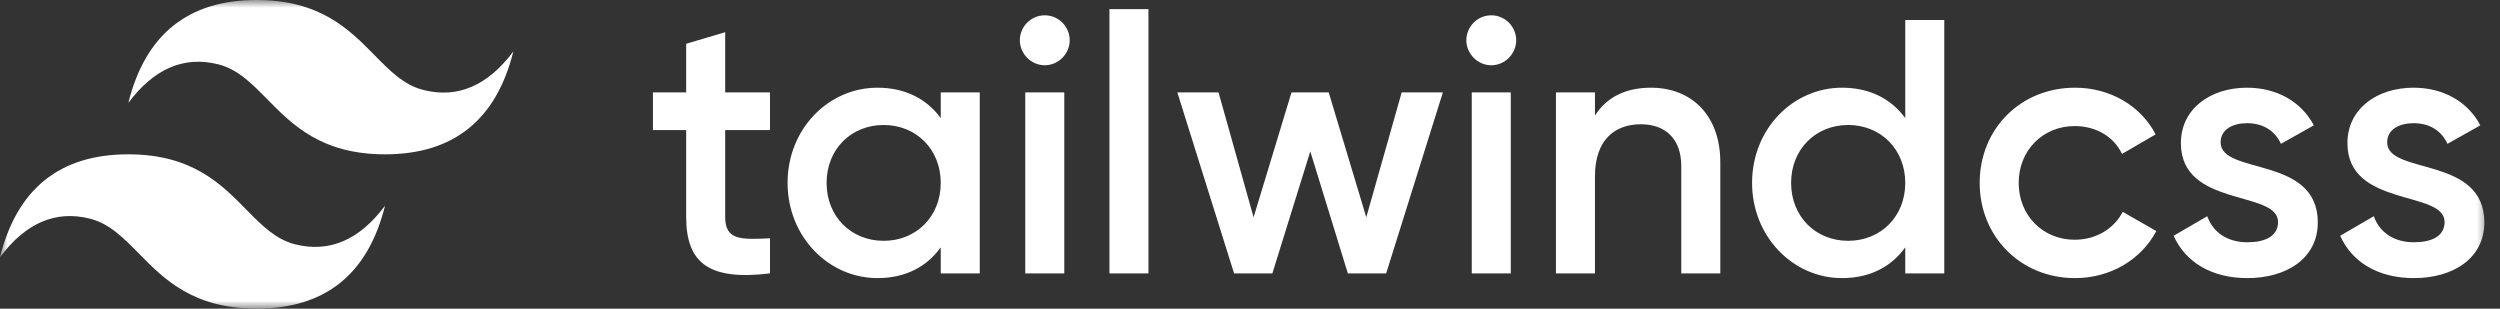 <svg width="162" height="20" viewBox="0 0 162 20" fill="none" xmlns="http://www.w3.org/2000/svg">
<rect x="0" y="0" width="162" height="20" fill="#333333" stroke="none"/>
<mask id="mask0_11_39" style="mask-type:luminance" maskUnits="userSpaceOnUse" x="0" y="0" width="162" height="20">
<path d="M0 0H161.396V20H0V0Z" fill="white"/>
</mask>
<g mask="url(#mask0_11_39)">
<path fill-rule="evenodd" clip-rule="evenodd" d="M16.632 0C12.197 0 9.425 2.222 8.316 6.667C9.979 4.444 11.92 3.611 14.138 4.167C15.403 4.483 16.307 5.404 17.308 6.422C18.939 8.08 20.826 10 24.949 10C29.384 10 32.156 7.778 33.265 3.333C31.602 5.556 29.661 6.389 27.444 5.833C26.178 5.517 25.274 4.596 24.273 3.578C22.642 1.92 20.755 0 16.632 0ZM8.316 10C3.881 10 1.109 12.222 0 16.667C1.663 14.444 3.604 13.611 5.821 14.167C7.087 14.484 7.991 15.404 8.992 16.422C10.623 18.08 12.51 20 16.632 20C21.068 20 23.84 17.778 24.949 13.333C23.285 15.556 21.345 16.389 19.127 15.833C17.862 15.517 16.958 14.596 15.957 13.578C14.326 11.92 12.439 10 8.316 10Z" fill="white"/>
<path fill-rule="evenodd" clip-rule="evenodd" d="M49.895 8.427H46.992V14.057C46.992 15.558 47.975 15.535 49.895 15.441V17.716C46.009 18.185 44.464 17.106 44.464 14.057V8.427H42.31V5.988H44.464V2.837L46.992 2.087V5.988H49.895V8.427ZM60.96 5.988H63.488V17.716H60.96V16.027C60.07 17.27 58.689 18.021 56.863 18.021C53.68 18.021 51.035 15.324 51.035 11.852C51.035 8.357 53.68 5.683 56.863 5.683C58.689 5.683 60.07 6.434 60.96 7.653V5.988ZM57.261 15.605C59.368 15.605 60.96 14.034 60.96 11.852C60.96 9.671 59.368 8.099 57.261 8.099C55.154 8.099 53.563 9.671 53.563 11.852C53.563 14.034 55.154 15.605 57.261 15.605ZM67.701 4.229C66.812 4.229 66.086 3.478 66.086 2.61C66.087 2.181 66.257 1.77 66.56 1.466C66.863 1.163 67.273 0.992 67.701 0.992C68.13 0.992 68.54 1.163 68.843 1.466C69.145 1.77 69.316 2.181 69.317 2.61C69.317 3.478 68.591 4.229 67.701 4.229ZM66.437 17.716V5.988H68.966V17.716H66.437ZM71.892 17.716V0.593H74.42V17.716H71.892ZM90.829 5.988H93.498L89.823 17.716H87.341L84.907 9.811L82.449 17.716H79.968L76.292 5.988H78.961L81.232 14.08L83.689 5.988H86.101L88.535 14.08L90.829 5.988ZM96.635 4.229C95.745 4.229 95.019 3.478 95.019 2.61C95.02 2.181 95.191 1.77 95.493 1.466C95.796 1.163 96.206 0.992 96.635 0.992C97.063 0.992 97.473 1.163 97.776 1.466C98.078 1.77 98.249 2.181 98.25 2.61C98.25 3.478 97.524 4.229 96.635 4.229ZM95.37 17.716V5.988H97.898V17.716H95.37ZM106.981 5.683C109.603 5.683 111.476 7.466 111.476 10.515V17.716H108.947V10.773C108.947 8.99 107.917 8.052 106.326 8.052C104.664 8.052 103.353 9.037 103.353 11.43V17.716H100.825V5.988H103.353V7.489C104.125 6.269 105.389 5.683 106.981 5.683ZM123.461 1.296H125.989V17.716H123.461V16.027C122.571 17.27 121.19 18.021 119.364 18.021C116.181 18.021 113.535 15.324 113.535 11.852C113.535 8.357 116.181 5.683 119.364 5.683C121.19 5.683 122.571 6.434 123.461 7.653V1.296ZM119.762 15.605C121.869 15.605 123.461 14.034 123.461 11.852C123.461 9.671 121.869 8.099 119.762 8.099C117.655 8.099 116.064 9.671 116.064 11.852C116.064 14.034 117.655 15.605 119.762 15.605ZM134.463 18.021C130.928 18.021 128.283 15.324 128.283 11.852C128.283 8.357 130.928 5.683 134.463 5.683C136.757 5.683 138.746 6.879 139.683 8.709L137.506 9.975C136.991 8.873 135.844 8.169 134.439 8.169C132.379 8.169 130.811 9.741 130.811 11.852C130.811 13.963 132.379 15.535 134.439 15.535C135.844 15.535 136.991 14.808 137.553 13.729L139.73 14.972C138.747 16.825 136.757 18.021 134.463 18.021ZM143.896 9.225C143.896 11.359 150.193 10.069 150.193 14.409C150.193 16.755 148.157 18.021 145.629 18.021C143.288 18.021 141.602 16.966 140.853 15.277L143.03 14.01C143.405 15.066 144.341 15.699 145.629 15.699C146.752 15.699 147.618 15.324 147.618 14.385C147.618 12.298 141.321 13.47 141.321 9.272C141.321 7.067 143.218 5.683 145.605 5.683C147.525 5.683 149.117 6.574 149.936 8.122L147.806 9.319C147.384 8.404 146.565 7.982 145.605 7.982C144.692 7.982 143.896 8.38 143.896 9.225ZM154.688 9.225C154.688 11.359 160.985 10.069 160.985 14.409C160.985 16.755 158.948 18.021 156.42 18.021C154.079 18.021 152.394 16.966 151.645 15.277L153.822 14.01C154.196 15.066 155.133 15.699 156.42 15.699C157.544 15.699 158.41 15.324 158.41 14.385C158.41 12.298 152.113 13.47 152.113 9.272C152.113 7.067 154.009 5.683 156.397 5.683C158.316 5.683 159.908 6.574 160.727 8.122L158.597 9.319C158.176 8.404 157.356 7.982 156.397 7.982C155.484 7.982 154.688 8.38 154.688 9.225Z" fill="white"/>
</g>
</svg>
